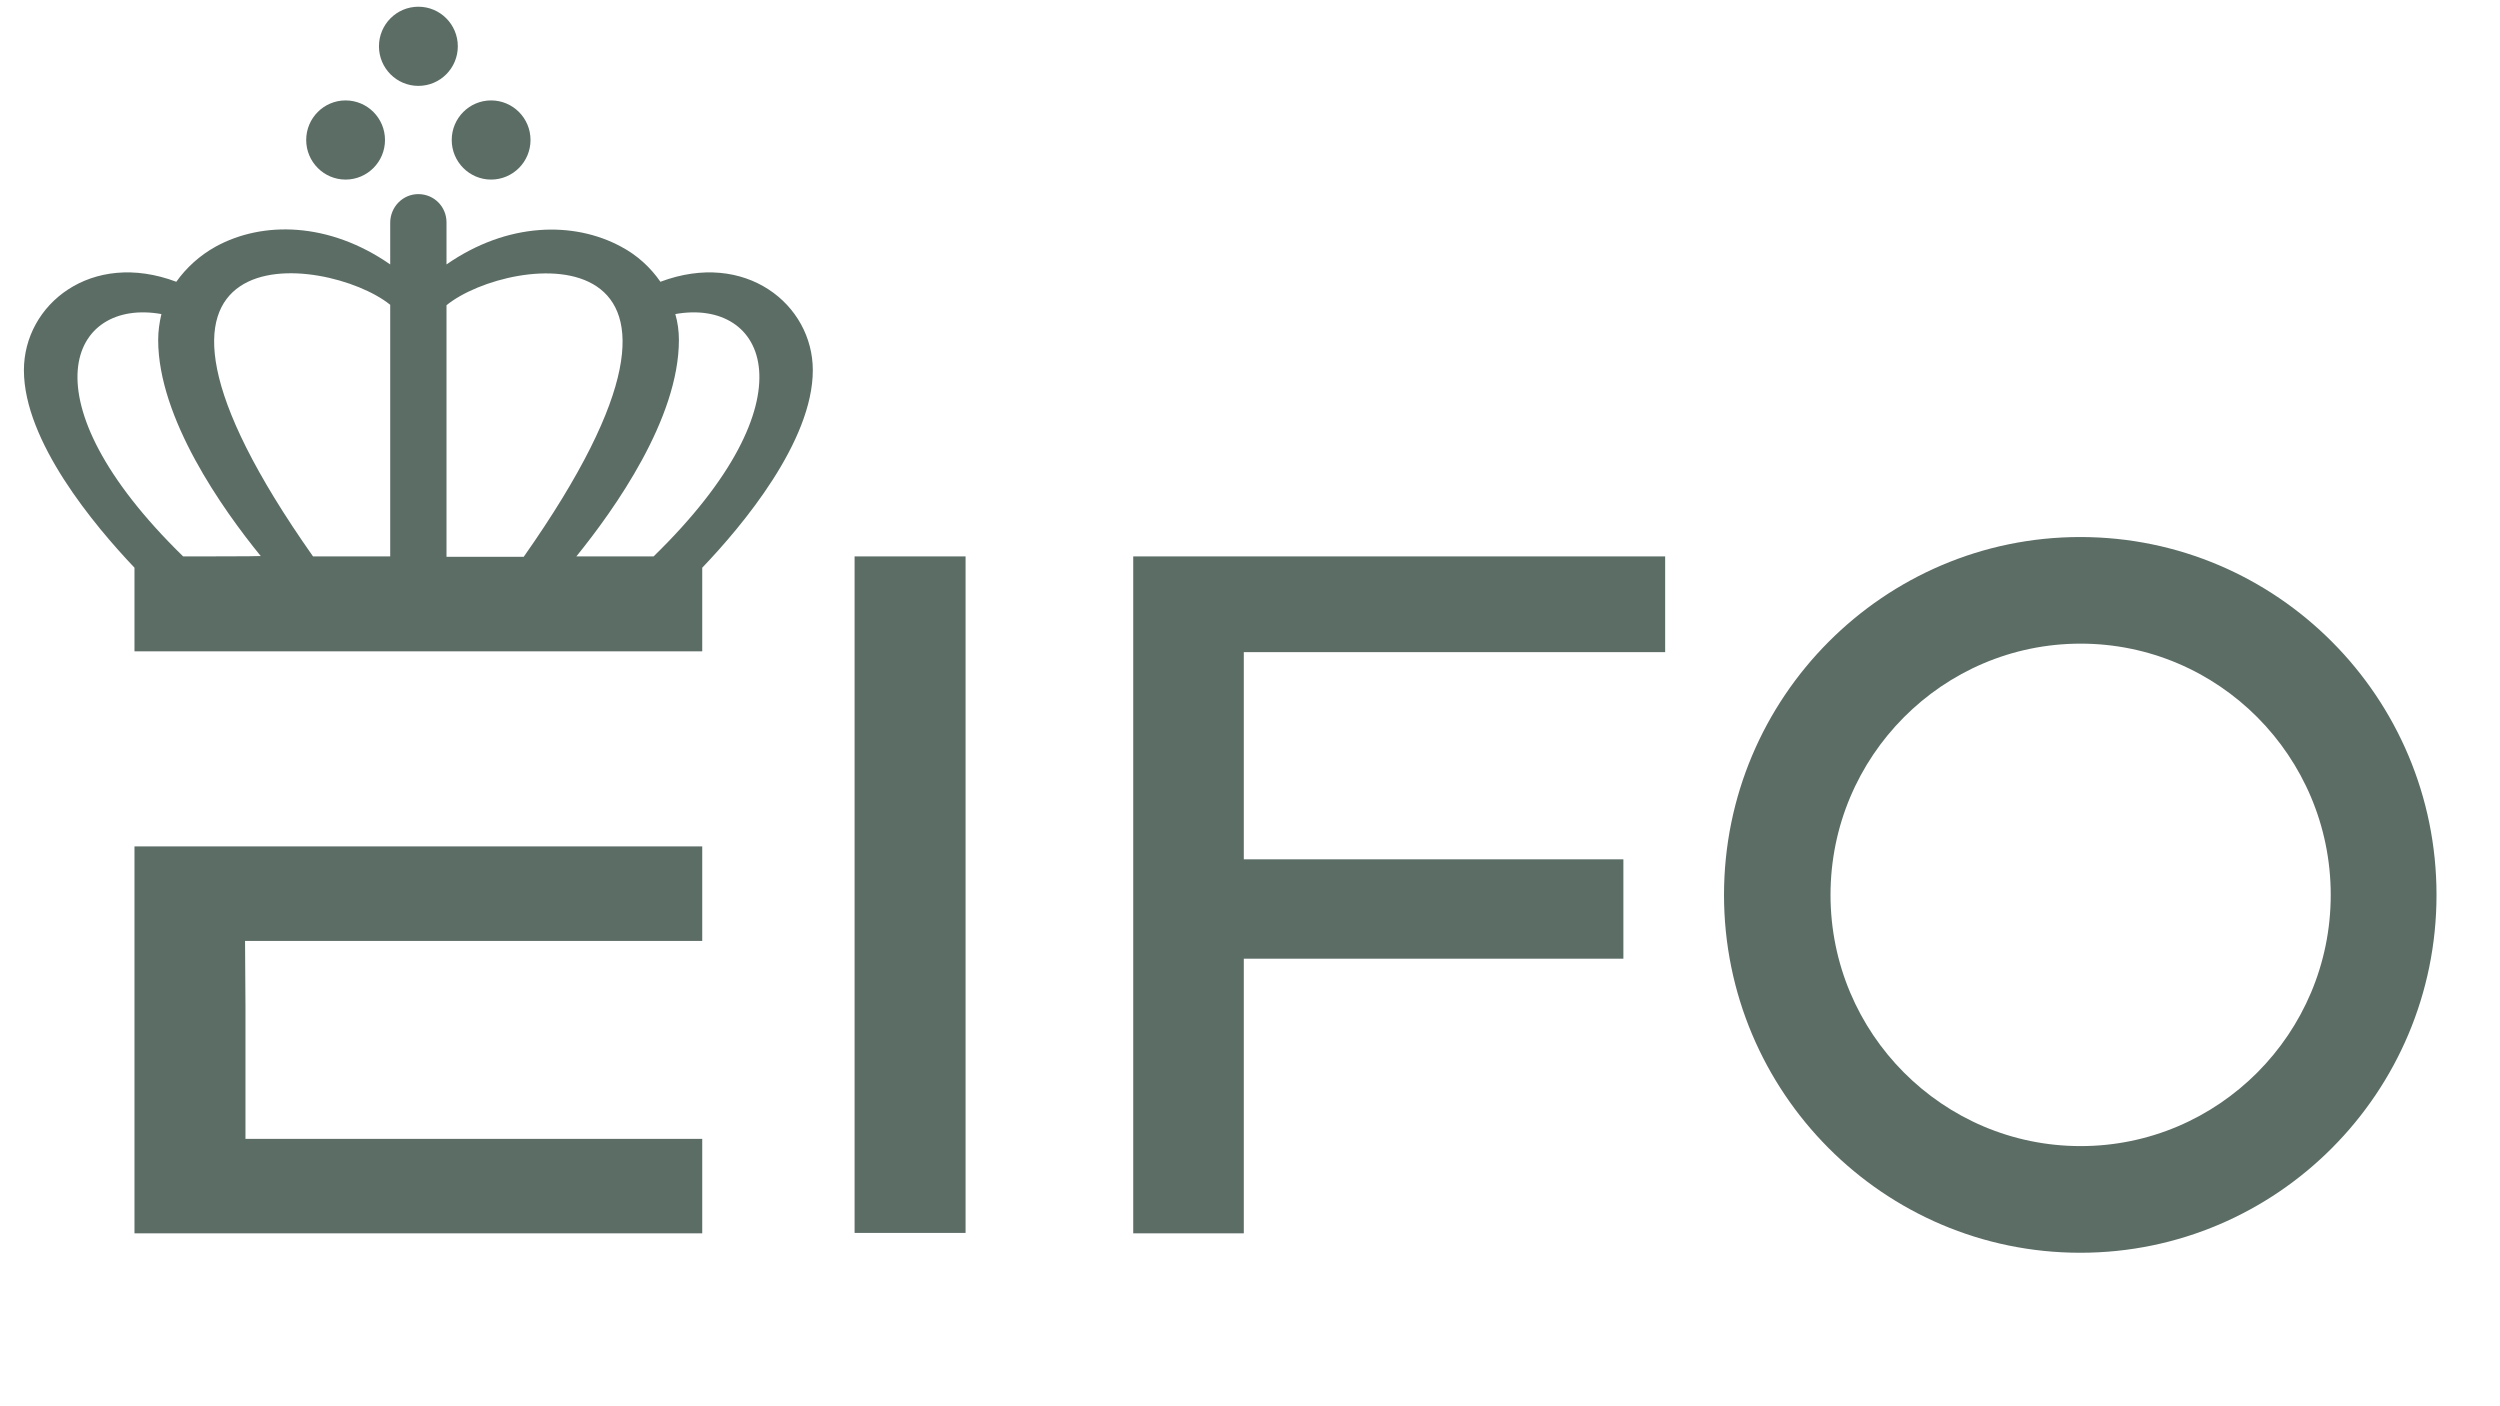 <svg width="48" height="27" viewBox="0 0 48 27" fill="none" xmlns="http://www.w3.org/2000/svg">
<path d="M4.713 19.314L4.705 18.066H13.483V16.251H4.713H2.582V23.68H13.483V21.866H4.713V19.314Z" fill="#5C6D66"/>
<path d="M7.492 4.278V5.077C6.319 4.262 5.045 4.239 4.141 4.735C3.833 4.906 3.578 5.139 3.385 5.41C1.756 4.797 0.459 5.844 0.459 7.108C0.459 8.473 1.81 10.086 2.582 10.9V12.506H13.483V10.9C14.262 10.086 15.606 8.473 15.606 7.108C15.606 5.844 14.309 4.797 12.68 5.41C12.487 5.131 12.232 4.898 11.923 4.735C11.02 4.247 9.746 4.262 8.573 5.077V4.27C8.573 3.968 8.333 3.727 8.032 3.727C7.731 3.727 7.492 3.975 7.492 4.278ZM3.516 10.683C0.42 7.659 1.355 5.72 3.099 6.03C3.061 6.193 3.037 6.356 3.037 6.527C3.037 8.031 4.273 9.776 5.006 10.676C5.006 10.683 3.516 10.683 3.516 10.683ZM7.492 10.683H6.01C1.501 4.278 6.28 4.875 7.492 5.852V10.683ZM8.573 10.683V5.86C9.785 4.875 14.564 4.278 10.055 10.691H8.573V10.683ZM12.549 10.683H11.066C11.8 9.776 13.035 8.039 13.035 6.527C13.035 6.356 13.012 6.186 12.966 6.03C14.71 5.72 15.652 7.659 12.549 10.683Z" fill="#5C6D66"/>
<path d="M18.539 10.683H16.408V23.672H18.539V10.683Z" fill="#5C6D66"/>
<path d="M21.758 23.68H23.881V18.407H31.169V16.499H23.881V12.521H31.971V10.683H21.758V23.68Z" fill="#5C6D66"/>
<path d="M39.941 10.311C36.173 10.311 33.101 13.39 33.101 17.182C33.101 20.974 36.166 24.053 39.941 24.053C43.716 24.053 46.781 20.974 46.781 17.182C46.781 13.39 43.716 10.311 39.941 10.311ZM44.75 17.182C44.75 19.842 42.596 22.005 39.948 22.005C37.3 22.005 35.146 19.842 35.146 17.182C35.146 14.522 37.3 12.358 39.948 12.358C42.596 12.358 44.75 14.522 44.75 17.182Z" fill="#5C6D66"/>
<path d="M8.033 1.649C8.451 1.649 8.79 1.309 8.79 0.889C8.79 0.469 8.451 0.129 8.033 0.129C7.615 0.129 7.276 0.469 7.276 0.889C7.276 1.309 7.615 1.649 8.033 1.649Z" fill="#5C6D66"/>
<path d="M6.635 3.448C7.053 3.448 7.392 3.107 7.392 2.688C7.392 2.268 7.053 1.928 6.635 1.928C6.218 1.928 5.879 2.268 5.879 2.688C5.879 3.107 6.218 3.448 6.635 3.448Z" fill="#5C6D66"/>
<path d="M9.429 3.448C9.847 3.448 10.186 3.107 10.186 2.688C10.186 2.268 9.847 1.928 9.429 1.928C9.012 1.928 8.673 2.268 8.673 2.688C8.673 3.107 9.012 3.448 9.429 3.448Z" fill="#5C6D66"/>
</svg>
